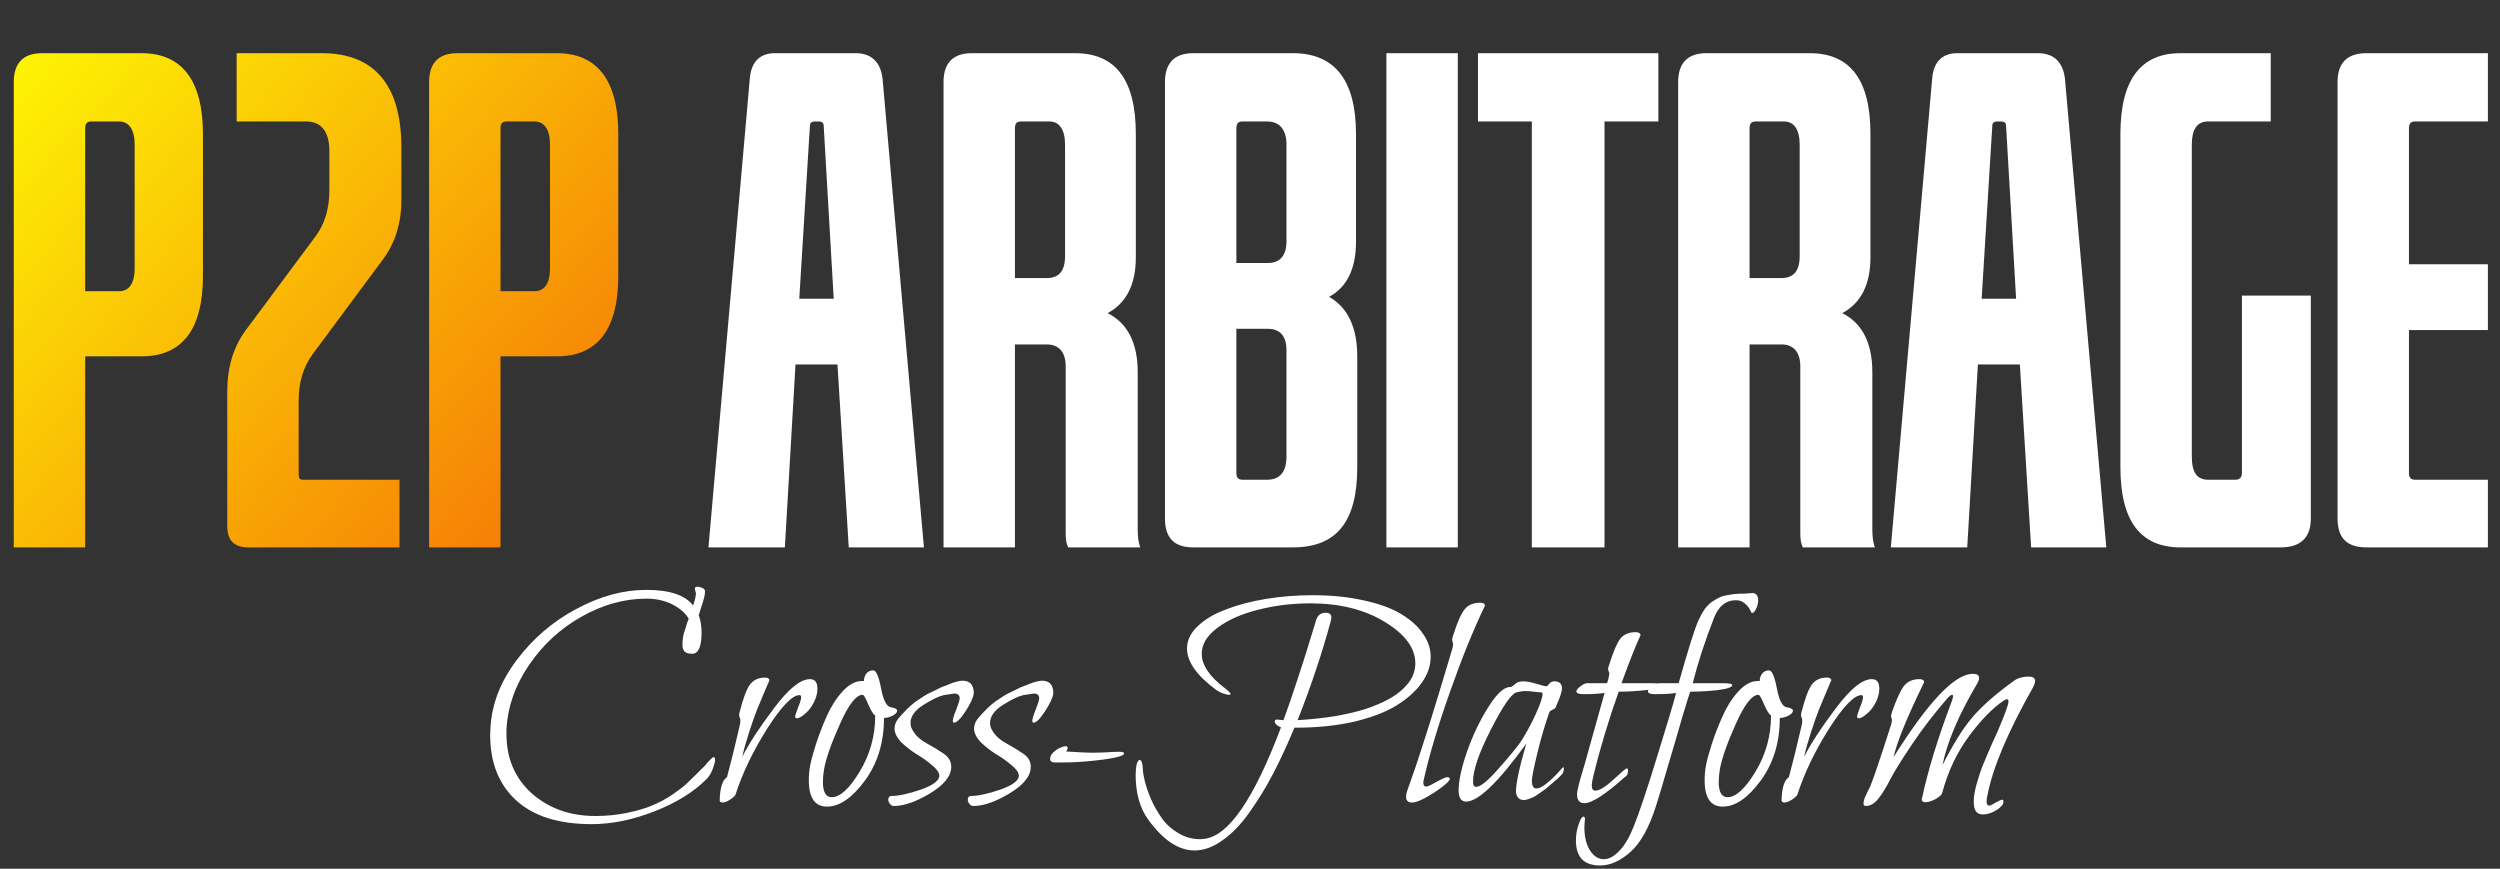 <?xml version="1.0" encoding="UTF-8"?> <svg xmlns="http://www.w3.org/2000/svg" width="918" height="319" viewBox="0 0 918 319" fill="none"><rect x="0" y="0" width="918" height="319" fill="#333333" stroke="none"/><path d="M31.28 130.85V201H5.06V30.11C5.06 23.21 8.51 19.53 15.41 19.53H51.98C66.7 19.53 74.52 29.42 74.52 49.2V101.41C74.52 121.19 66.7 130.85 51.98 130.85H31.28ZM31.28 106.93H43.7C47.38 106.93 49.45 104.17 49.45 98.42V53.11C49.45 47.59 47.38 44.6 43.7 44.6H33.58C31.97 44.6 31.28 45.29 31.28 47.13V106.93ZM146.699 176.16V201H91.269C85.979 201 83.449 198.47 83.449 193.18V143.73C83.449 134.76 85.749 127.4 90.119 121.42L116.109 86.46C119.099 82.32 120.939 76.8 120.939 70.13V55.41C120.939 48.28 117.949 44.6 112.429 44.6H86.899V19.53H118.179C137.499 19.53 147.389 31.26 147.389 54.26V73.58C147.389 82.32 144.859 89.68 140.489 95.43L114.729 130.16C111.279 134.99 109.669 140.51 109.669 146.95V174.32C109.669 175.7 110.129 176.16 111.279 176.16H146.699ZM183.79 130.85V201H157.57V30.11C157.57 23.21 161.02 19.53 167.92 19.53H204.49C219.21 19.53 227.03 29.42 227.03 49.2V101.41C227.03 121.19 219.21 130.85 204.49 130.85H183.79ZM183.79 106.93H196.21C199.89 106.93 201.96 104.17 201.96 98.42V53.11C201.96 47.59 199.89 44.6 196.21 44.6H186.09C184.48 44.6 183.79 45.29 183.79 47.13V106.93Z" fill="url(#paint0_linear_5264_8)"></path><path d="M324.081 28.96L339.261 201H311.661L307.521 133.84H292.111L288.201 201H260.141L275.321 28.96C275.781 22.75 279.001 19.53 284.521 19.53H314.191C319.941 19.53 323.391 22.75 324.081 28.96ZM300.621 44.6H299.241C298.091 44.6 297.401 45.06 297.401 46.21L293.491 109.69H306.141L302.461 46.21C302.461 45.06 301.771 44.6 300.621 44.6ZM417.766 136.6V194.33C417.766 196.86 417.996 199.16 418.686 201H392.236C391.546 199.62 391.316 198.01 391.316 195.71V134.53C391.316 129.24 388.786 126.48 384.416 126.48H372.686V201H346.466V30.11C346.466 23.21 349.916 19.53 356.816 19.53H394.766C409.716 19.53 417.076 29.42 417.076 49.2V94.51C417.076 104.4 413.626 111.3 406.726 114.98C414.086 118.66 417.766 126.02 417.766 136.6ZM372.686 102.1H384.416C388.786 102.1 391.086 99.57 391.086 94.05V53.11C391.086 47.59 389.016 44.6 385.336 44.6H374.986C373.376 44.6 372.686 45.29 372.686 47.13V102.1ZM456.295 176.16H465.265C469.865 176.16 472.395 173.4 472.395 167.65V128.55C472.395 123.49 470.095 120.73 465.495 120.73H453.995V173.63C453.995 175.47 454.685 176.16 456.295 176.16ZM453.995 96.58H465.495C469.865 96.58 472.395 94.05 472.395 88.53V53.11C472.395 47.59 469.865 44.6 465.265 44.6H456.295C454.685 44.6 453.995 45.29 453.995 47.13V96.58ZM498.385 130.85V171.56C498.385 191.34 491.025 201 474.695 201H438.125C431.225 201 427.775 197.55 427.775 190.42V30.11C427.775 23.21 431.225 19.53 438.125 19.53H474.695C490.105 19.53 497.925 29.42 497.925 49.2V88.76C497.925 98.88 494.475 105.55 488.035 109C494.935 112.91 498.385 120.27 498.385 130.85ZM535.303 19.53V201H509.083V19.53H535.303ZM589.17 44.6V201H562.49V44.6H542.71V19.53H608.95V44.6H589.17ZM687.522 136.6V194.33C687.522 196.86 687.752 199.16 688.442 201H661.992C661.302 199.62 661.072 198.01 661.072 195.71V134.53C661.072 129.24 658.542 126.48 654.172 126.48H642.442V201H616.222V30.11C616.222 23.21 619.672 19.53 626.572 19.53H664.522C679.472 19.53 686.832 29.42 686.832 49.2V94.51C686.832 104.4 683.382 111.3 676.482 114.98C683.842 118.66 687.522 126.02 687.522 136.6ZM642.442 102.1H654.172C658.542 102.1 660.842 99.57 660.842 94.05V53.11C660.842 47.59 658.772 44.6 655.092 44.6H644.742C643.132 44.6 642.442 45.29 642.442 47.13V102.1ZM758.251 28.96L773.431 201H745.831L741.691 133.84H726.281L722.371 201H694.311L709.491 28.96C709.951 22.75 713.171 19.53 718.691 19.53H748.361C754.111 19.53 757.561 22.75 758.251 28.96ZM734.791 44.6H733.411C732.261 44.6 731.571 45.06 731.571 46.21L727.661 109.69H740.311L736.631 46.21C736.631 45.06 735.941 44.6 734.791 44.6ZM848.535 108.54V190.42C848.535 197.55 844.625 201 837.495 201H800.695C785.975 201 778.615 191.34 778.615 171.56V49.2C778.615 29.42 785.975 19.53 800.695 19.53H833.815V44.6H810.815C806.675 44.6 804.835 47.59 804.835 53.11V167.65C804.835 173.4 806.675 176.16 810.815 176.16H820.705C822.315 176.16 823.235 175.47 823.235 173.63V108.54H848.535ZM913.551 176.16V201H868.931C861.801 201 858.351 197.55 858.351 190.42V30.11C858.351 23.21 861.801 19.53 868.931 19.53H913.551V44.6H886.871C885.261 44.6 884.571 45.29 884.571 47.13V97.04H913.551V121.19H884.571V173.63C884.571 175.47 885.261 176.16 886.871 176.16H913.551Z" fill="white"></path><path d="M262.1 278.015C262.407 278.015 262.56 278.36 262.56 279.05C262.56 279.74 262.368 280.583 261.985 281.58C261.678 282.577 261.295 283.458 260.835 284.225C260.375 284.992 259.953 285.567 259.57 285.95C254.817 290.78 248.415 294.767 240.365 297.91C232.315 301.053 224.61 302.625 217.25 302.625C205.137 302.625 195.898 299.712 189.535 293.885C183.172 288.058 179.99 280.047 179.99 269.85C179.99 269.007 180.028 268.125 180.105 267.205C180.565 258.618 183.747 250.377 189.65 242.48C195.63 234.507 202.952 228.22 211.615 223.62C220.278 218.943 228.865 216.605 237.375 216.605C245.885 216.605 251.597 218.522 254.51 222.355C255.2 220.285 255.545 218.79 255.545 217.87C255.545 217.717 255.468 217.41 255.315 216.95C255.162 216.49 255.123 216.145 255.2 215.915C255.277 215.608 255.583 215.455 256.12 215.455C256.733 215.455 257.347 215.608 257.96 215.915C258.573 216.222 258.88 216.605 258.88 217.065C258.88 217.985 258.727 218.943 258.42 219.94C258.19 220.86 257.845 221.972 257.385 223.275C257.002 224.502 256.733 225.383 256.58 225.92C257.27 227.76 257.615 229.868 257.615 232.245C257.615 237.458 256.465 240.065 254.165 240.065C252.862 240.065 251.942 239.797 251.405 239.26C250.868 238.723 250.6 237.88 250.6 236.73C250.6 236.04 250.638 235.388 250.715 234.775C250.792 234.085 250.907 233.395 251.06 232.705C251.29 232.015 251.482 231.44 251.635 230.98C251.788 230.443 251.98 229.792 252.21 229.025C252.517 228.182 252.747 227.568 252.9 227.185C251.597 225.038 249.565 223.275 246.805 221.895C244.045 220.515 240.902 219.825 237.375 219.825C229.248 219.825 221.275 222.048 213.455 226.495C205.712 230.865 199.31 236.768 194.25 244.205C189.19 251.642 186.43 259.462 185.97 267.665C185.97 268.278 185.97 268.892 185.97 269.505C185.97 278.475 189.075 285.758 195.285 291.355C201.572 296.875 209.353 299.635 218.63 299.635C222.693 299.635 226.565 299.252 230.245 298.485C233.925 297.718 236.953 296.837 239.33 295.84C241.783 294.843 244.237 293.54 246.69 291.93C249.143 290.243 250.945 288.863 252.095 287.79C253.245 286.717 254.625 285.375 256.235 283.765C257.845 282.155 258.765 281.235 258.995 281.005C259.225 280.622 259.723 280.047 260.49 279.28C261.257 278.437 261.793 278.015 262.1 278.015ZM297.512 260.075C296.899 260.918 296.055 261.762 294.982 262.605C293.985 263.372 293.219 263.755 292.682 263.755C292.222 263.755 291.992 263.525 291.992 263.065C291.992 262.758 292.337 261.685 293.027 259.845C293.794 258.005 294.177 256.74 294.177 256.05C294.177 255.513 293.985 255.245 293.602 255.245C290.919 255.245 286.932 259.385 281.642 267.665C276.429 275.945 272.557 284.033 270.027 291.93C269.567 292.543 268.839 293.157 267.842 293.77C266.845 294.383 266.002 294.69 265.312 294.69C264.852 294.69 264.507 294.498 264.277 294.115C264.277 292.045 264.507 290.167 264.967 288.48C265.504 286.793 266.155 285.797 266.922 285.49C268.609 279.127 269.797 274.373 270.487 271.23L271.637 266.4C271.79 265.863 271.867 265.25 271.867 264.56C271.867 264.177 271.79 263.832 271.637 263.525C271.484 263.218 271.407 262.912 271.407 262.605C271.407 262.145 271.484 261.723 271.637 261.34C272.864 256.51 274.09 253.213 275.317 251.45C276.62 249.687 278.499 248.805 280.952 248.805C281.872 248.805 282.409 249.112 282.562 249.725C282.485 249.955 281.91 251.297 280.837 253.75C279.84 256.203 278.882 258.503 277.962 260.65C277.119 262.797 276.16 265.518 275.087 268.815C274.014 272.112 273.17 275.14 272.557 277.9C275.087 272.917 278.997 266.937 284.287 259.96C289.577 252.907 293.947 249.38 297.397 249.38C299.237 249.38 300.157 250.53 300.157 252.83C300.157 255.207 299.275 257.622 297.512 260.075ZM327.243 259.73C328.7 259.96 329.428 260.382 329.428 260.995C329.428 261.608 328.853 262.222 327.703 262.835C326.553 263.372 325.518 263.64 324.598 263.64C324.598 272.61 322.26 280.277 317.583 286.64C312.906 293.003 308.268 296.185 303.668 296.185C299.221 296.185 296.998 292.965 296.998 286.525C296.998 284.762 297.151 282.998 297.458 281.235C297.841 279.242 298.531 276.673 299.528 273.53C300.525 270.387 301.828 266.975 303.438 263.295C305.048 259.615 307.003 256.51 309.303 253.98C311.68 251.373 314.056 250.07 316.433 250.07H317.238C317.238 248.997 317.545 248.077 318.158 247.31C318.771 246.543 319.615 246.16 320.688 246.16C321.761 246.237 322.72 248.498 323.563 252.945C324.406 257.315 325.633 259.577 327.243 259.73ZM321.378 262.72C320.688 262.337 319.845 260.995 318.848 258.695C317.851 256.318 317.161 255.13 316.778 255.13C314.401 255.13 311.641 258.657 308.498 265.71C305.355 272.687 303.4 278.207 302.633 282.27C302.326 284.033 302.173 285.643 302.173 287.1C302.173 290.857 303.246 292.735 305.393 292.735C308.46 292.735 311.871 289.63 315.628 283.42C319.461 277.133 321.378 270.233 321.378 262.72ZM357.573 254.555C357.42 256.088 356.423 258.273 354.583 261.11C352.743 263.947 351.325 265.365 350.328 265.365C350.022 265.365 349.868 265.135 349.868 264.675C349.868 263.985 350.29 262.605 351.133 260.535C351.977 258.388 352.398 257.008 352.398 256.395C352.398 255.245 351.708 254.67 350.328 254.67C350.098 254.67 348.833 254.862 346.533 255.245C344.617 255.705 342.087 256.932 338.943 258.925C335.877 260.918 334.343 263.103 334.343 265.48C334.343 266.323 334.535 267.09 334.918 267.78C335.915 269.773 337.64 271.46 340.093 272.84C342.623 274.22 344.77 275.523 346.533 276.75C348.373 277.977 349.293 279.587 349.293 281.58C349.293 284.953 346.687 288.212 341.473 291.355C336.337 294.422 331.928 295.955 328.248 295.955C327.635 295.955 327.137 295.687 326.753 295.15C326.37 294.69 326.178 294.192 326.178 293.655C326.178 292.735 326.6 292.275 327.443 292.275C329.973 292.275 333.5 291.508 338.023 289.975C342.623 288.365 344.923 286.64 344.923 284.8C344.923 283.727 344.042 282.462 342.278 281.005C340.592 279.548 338.713 278.207 336.643 276.98C334.65 275.753 332.772 274.297 331.008 272.61C329.322 270.847 328.478 269.16 328.478 267.55C328.478 266.247 328.938 265.02 329.858 263.87C330.548 263.027 331.277 262.222 332.043 261.455C332.81 260.612 333.538 259.883 334.228 259.27C334.918 258.657 335.685 258.043 336.528 257.43C337.448 256.817 338.253 256.28 338.943 255.82C339.633 255.36 340.438 254.9 341.358 254.44C342.278 253.98 343.007 253.635 343.543 253.405C344.08 253.098 344.77 252.753 345.613 252.37C346.533 251.987 347.147 251.757 347.453 251.68C347.837 251.527 348.412 251.297 349.178 250.99C349.945 250.683 350.367 250.53 350.443 250.53C351.747 250.147 352.743 249.955 353.433 249.955C356.193 249.955 357.573 251.488 357.573 254.555ZM386.773 254.555C386.619 256.088 385.623 258.273 383.783 261.11C381.943 263.947 380.524 265.365 379.528 265.365C379.221 265.365 379.068 265.135 379.068 264.675C379.068 263.985 379.489 262.605 380.333 260.535C381.176 258.388 381.598 257.008 381.598 256.395C381.598 255.245 380.908 254.67 379.528 254.67C379.298 254.67 378.033 254.862 375.733 255.245C373.816 255.705 371.286 256.932 368.143 258.925C365.076 260.918 363.543 263.103 363.543 265.48C363.543 266.323 363.734 267.09 364.118 267.78C365.114 269.773 366.839 271.46 369.293 272.84C371.823 274.22 373.969 275.523 375.733 276.75C377.573 277.977 378.493 279.587 378.493 281.58C378.493 284.953 375.886 288.212 370.673 291.355C365.536 294.422 361.128 295.955 357.448 295.955C356.834 295.955 356.336 295.687 355.953 295.15C355.569 294.69 355.378 294.192 355.378 293.655C355.378 292.735 355.799 292.275 356.643 292.275C359.173 292.275 362.699 291.508 367.223 289.975C371.823 288.365 374.123 286.64 374.123 284.8C374.123 283.727 373.241 282.462 371.478 281.005C369.791 279.548 367.913 278.207 365.843 276.98C363.849 275.753 361.971 274.297 360.208 272.61C358.521 270.847 357.678 269.16 357.678 267.55C357.678 266.247 358.138 265.02 359.058 263.87C359.748 263.027 360.476 262.222 361.243 261.455C362.009 260.612 362.738 259.883 363.428 259.27C364.118 258.657 364.884 258.043 365.728 257.43C366.648 256.817 367.453 256.28 368.143 255.82C368.833 255.36 369.638 254.9 370.558 254.44C371.478 253.98 372.206 253.635 372.743 253.405C373.279 253.098 373.969 252.753 374.813 252.37C375.733 251.987 376.346 251.757 376.653 251.68C377.036 251.527 377.611 251.297 378.378 250.99C379.144 250.683 379.566 250.53 379.643 250.53C380.946 250.147 381.943 249.955 382.633 249.955C385.393 249.955 386.773 251.488 386.773 254.555ZM401.137 276.405C402.133 276.405 403.628 276.367 405.622 276.29C407.615 276.137 409.417 276.06 411.027 276.06C412.177 276.06 412.752 276.252 412.752 276.635C412.752 277.018 412.292 277.363 411.372 277.67C409.532 278.283 406.427 278.82 402.057 279.28C397.763 279.74 393.968 279.97 390.672 279.97C389.828 279.97 389.062 279.97 388.372 279.97C388.295 279.97 388.142 279.97 387.912 279.97C387.682 279.97 387.49 279.97 387.337 279.97C386.187 279.97 385.612 279.51 385.612 278.59C385.612 277.823 385.995 277.057 386.762 276.29C387.605 275.523 388.372 274.987 389.062 274.68C389.368 274.527 389.675 274.412 389.982 274.335C390.288 274.182 390.518 274.105 390.672 274.105C390.902 274.028 391.132 273.99 391.362 273.99C391.515 273.99 391.63 274.028 391.707 274.105C391.86 274.182 391.937 274.258 391.937 274.335C392.013 274.412 392.052 274.527 392.052 274.68C392.052 274.833 391.975 275.063 391.822 275.37C391.745 275.6 391.63 275.792 391.477 275.945C396.23 276.252 399.45 276.405 401.137 276.405ZM468.994 264.215C469.224 264.215 469.569 264.253 470.029 264.33C470.566 264.407 470.987 264.445 471.294 264.445C472.981 259.845 474.629 255.053 476.239 250.07C477.926 245.01 479.459 240.218 480.839 235.695C482.219 231.172 483.062 228.412 483.369 227.415C483.982 225.805 485.132 225 486.819 225C488.199 225 488.889 225.613 488.889 226.84C488.889 226.993 488.851 227.147 488.774 227.3C488.774 227.377 488.774 227.492 488.774 227.645C485.477 239.835 481.376 252.102 476.469 264.445C481.529 264.138 486.167 263.64 490.384 262.95C494.677 262.183 498.396 261.302 501.539 260.305C504.682 259.232 507.404 258.082 509.704 256.855C512.081 255.552 513.997 254.172 515.454 252.715C516.911 251.258 517.984 249.802 518.674 248.345C519.364 246.812 519.709 245.24 519.709 243.63C519.709 237.957 515.952 232.858 508.439 228.335C501.002 223.812 491.917 221.55 481.184 221.55C474.361 221.55 467.882 222.355 461.749 223.965C455.692 225.498 450.747 227.722 446.914 230.635C443.157 233.472 441.279 236.615 441.279 240.065C441.279 244.205 444.116 248.422 449.789 252.715C451.169 253.788 451.859 254.478 451.859 254.785C451.859 255.015 451.667 255.13 451.284 255.13C450.747 255.13 449.942 254.938 448.869 254.555C447.872 254.172 447.144 253.788 446.684 253.405C439.477 248.115 435.874 243.017 435.874 238.11C435.874 235.197 437.139 232.513 439.669 230.06C442.276 227.53 445.726 225.46 450.019 223.85C454.312 222.163 459.219 220.86 464.739 219.94C470.259 219.02 476.009 218.56 481.989 218.56C489.042 218.56 495.367 219.212 500.964 220.515C506.637 221.742 511.199 223.428 514.649 225.575C518.176 227.722 520.821 230.137 522.584 232.82C524.424 235.427 525.344 238.225 525.344 241.215C525.344 244.435 524.271 247.578 522.124 250.645C519.977 253.712 516.872 256.51 512.809 259.04C508.822 261.493 503.609 263.487 497.169 265.02C490.729 266.477 483.599 267.205 475.779 267.205C475.626 267.205 475.472 267.205 475.319 267.205C472.789 273.262 470.221 278.82 467.614 283.88C465.007 288.863 462.132 293.578 458.989 298.025C455.846 302.548 452.511 306.037 448.984 308.49C445.534 311.02 442.084 312.285 438.634 312.285C432.731 312.285 427.019 308.452 421.499 300.785C418.509 296.568 417.014 291.163 417.014 284.57C417.014 283.113 417.129 281.848 417.359 280.775C417.666 279.625 418.049 279.05 418.509 279.05C419.122 279.05 419.506 280.123 419.659 282.27C419.659 283.343 419.889 284.838 420.349 286.755C420.809 288.672 421.576 290.895 422.649 293.425C423.722 295.878 425.026 298.178 426.559 300.325C428.092 302.548 430.086 304.388 432.539 305.845C435.069 307.378 437.752 308.145 440.589 308.145C441.126 308.145 441.624 308.107 442.084 308.03C450.977 307.187 460.407 293.54 470.374 267.09C469.761 266.86 469.224 266.553 468.764 266.17C468.304 265.71 468.074 265.288 468.074 264.905C468.074 264.445 468.381 264.215 468.994 264.215ZM545.298 222.355C541.082 231.095 536.788 241.675 532.418 254.095C528.048 266.438 524.828 277.248 522.758 286.525C522.682 286.755 522.643 287.062 522.643 287.445C522.643 288.365 523.027 288.825 523.793 288.825C524.253 288.825 525.48 288.25 527.473 287.1C529.543 285.95 530.847 285.375 531.383 285.375C531.843 285.375 532.188 285.528 532.418 285.835C532.418 286.755 530.502 288.48 526.668 291.01C522.835 293.463 520.113 294.69 518.503 294.69C517.047 294.69 516.318 294 516.318 292.62C516.318 291.853 516.472 291.048 516.778 290.205C518.772 284.762 520.612 279.357 522.298 273.99C524.062 268.623 526.055 262.26 528.278 254.9C530.502 247.463 532.15 241.982 533.223 238.455C533.453 237.765 533.568 237.075 533.568 236.385C533.568 236.078 533.492 235.81 533.338 235.58C533.262 235.273 533.223 235.005 533.223 234.775C533.223 234.545 533.338 234.085 533.568 233.395C535.102 228.565 536.52 225.345 537.823 223.735C539.127 222.125 541.043 221.32 543.573 221.32C544.647 221.32 545.222 221.665 545.298 222.355ZM573.095 284.8C573.018 284.877 572.673 285.222 572.06 285.835C571.447 286.372 570.948 286.793 570.565 287.1C570.182 287.407 569.607 287.905 568.84 288.595C568.15 289.208 567.537 289.707 567 290.09C566.463 290.473 565.812 290.933 565.045 291.47C564.278 292.007 563.588 292.428 562.975 292.735C562.438 292.965 561.863 293.195 561.25 293.425C560.637 293.655 560.062 293.77 559.525 293.77C557.915 293.77 556.957 292.812 556.65 290.895C556.65 287.675 557.915 281.733 560.445 273.07C550.172 287.253 542.812 294.345 538.365 294.345C536.525 294.345 535.605 292.965 535.605 290.205C535.605 286.678 536.64 281.925 538.71 275.945C540.857 269.888 543.463 264.445 546.53 259.615C549.597 254.708 552.28 252.255 554.58 252.255H554.925L556.19 251.335C556.88 250.568 557.953 250.185 559.41 250.185C560.56 250.185 562.17 250.492 564.24 251.105C566.31 251.718 567.46 252.025 567.69 252.025C567.997 252.025 568.38 251.718 568.84 251.105C569.377 250.492 569.99 250.185 570.68 250.185C572.597 250.185 573.555 251.028 573.555 252.715C573.555 253.405 573.402 254.172 573.095 255.015C572.865 255.858 572.482 256.855 571.945 258.005C571.485 259.078 571.217 259.73 571.14 259.96C571.063 260.113 570.68 260.343 569.99 260.65C569.377 260.957 569.032 261.225 568.955 261.455C567.268 266.208 565.773 271.307 564.47 276.75C563.167 282.117 562.515 285.413 562.515 286.64C562.515 288.557 563.052 289.515 564.125 289.515C565.198 289.515 566.502 288.863 568.035 287.56C569.645 286.257 571.025 284.953 572.175 283.65C573.325 282.347 573.938 281.695 574.015 281.695C574.168 281.695 574.245 281.848 574.245 282.155C574.245 283.305 573.862 284.187 573.095 284.8ZM565.505 254.21C565.045 254.21 564.24 254.133 563.09 253.98C562.017 253.827 561.097 253.75 560.33 253.75C559.257 253.75 558.107 253.903 556.88 254.21C554.963 254.747 551.82 259.308 547.45 267.895C543.08 276.405 540.895 282.768 540.895 286.985C540.895 288.288 541.278 288.94 542.045 288.94C543.655 288.94 546.492 286.602 550.555 281.925C554.695 277.248 557.417 273.913 558.72 271.92C560.637 268.853 562.4 265.557 564.01 262.03C565.62 258.427 566.425 256.05 566.425 254.9C566.425 254.44 566.233 254.21 565.85 254.21H565.505ZM590.127 250.875L590.587 249.265C590.817 248.345 590.932 247.693 590.932 247.31C590.932 247.003 590.855 246.735 590.702 246.505C590.548 246.198 590.472 245.93 590.472 245.7C590.472 245.47 590.587 245.01 590.817 244.32C592.35 239.413 593.73 236.155 594.957 234.545C596.26 232.935 598.138 232.13 600.592 232.13C601.665 232.13 602.278 232.475 602.432 233.165C600.745 236.768 598.407 242.672 595.417 250.875H606.572C608.718 250.875 609.792 251.105 609.792 251.565C609.792 252.332 608.028 252.945 604.502 253.405C600.975 253.788 597.602 253.98 594.382 253.98C590.548 264.79 587.443 275.14 585.067 285.03C584.683 286.563 584.492 287.675 584.492 288.365C584.492 289.668 584.913 290.32 585.757 290.32C587.29 290.32 589.513 288.978 592.427 286.295C595.417 283.535 597.027 282.155 597.257 282.155C597.64 282.155 597.832 282.385 597.832 282.845C597.832 284.148 597.41 284.992 596.567 285.375C589.513 291.738 584.568 294.92 581.732 294.92C579.968 294.92 579.087 293.808 579.087 291.585C579.087 290.358 580.007 286.755 581.847 280.775C582.077 280.008 584.53 271.23 589.207 254.44C587.367 254.747 584.798 254.9 581.502 254.9C579.738 254.9 578.857 254.555 578.857 253.865C578.857 253.328 579.355 252.715 580.352 252.025C581.348 251.258 582.153 250.875 582.767 250.875H590.127ZM643.768 217.755C644.995 217.985 645.608 218.867 645.608 220.4C645.608 221.473 645.34 222.547 644.803 223.62C644.343 224.617 643.845 225.115 643.308 225.115C643.231 225.115 643.001 224.732 642.618 223.965C642.235 223.122 641.583 222.317 640.663 221.55C639.82 220.783 638.746 220.4 637.443 220.4C633.763 220.4 631.08 222.547 629.393 226.84C626.02 235.503 623.413 243.515 621.573 250.875H632.843C634.99 250.875 636.063 251.105 636.063 251.565C636.063 252.332 634.3 252.945 630.773 253.405C627.246 253.788 623.873 253.98 620.653 253.98C620.346 254.747 619.388 257.813 617.778 263.18C616.245 268.547 614.481 274.565 612.488 281.235C610.571 287.828 609.115 292.697 608.118 295.84C605.588 303.813 602.483 309.448 598.803 312.745C595.046 316.118 591.29 317.805 587.533 317.805C581.63 317.805 578.678 314.738 578.678 308.605C578.678 306.458 579.023 304.465 579.713 302.625C580.326 300.785 580.901 299.865 581.438 299.865C581.745 299.865 581.936 300.095 582.013 300.555C581.86 302.088 581.783 303.162 581.783 303.775C581.783 307.302 582.473 310.138 583.853 312.285C585.233 314.432 586.92 315.505 588.913 315.505C590.753 315.505 592.631 314.508 594.548 312.515C596.465 310.598 598.228 307.647 599.838 303.66C601.985 298.293 604.86 289.707 608.463 277.9C612.143 266.093 614.481 258.273 615.478 254.44C613.638 254.747 611.07 254.9 607.773 254.9C606.01 254.9 605.128 254.555 605.128 253.865C605.128 253.328 605.626 252.715 606.623 252.025C607.62 251.258 608.425 250.875 609.038 250.875H616.398C619.925 238.378 622.34 230.712 623.643 227.875C624.333 226.342 625.061 225 625.828 223.85C626.671 222.7 627.553 221.78 628.473 221.09C629.47 220.4 630.39 219.863 631.233 219.48C632.076 219.02 633.073 218.713 634.223 218.56C635.45 218.33 636.446 218.177 637.213 218.1C638.056 218.023 639.168 217.985 640.548 217.985C641.928 217.908 643.001 217.832 643.768 217.755ZM656.183 259.73C657.64 259.96 658.368 260.382 658.368 260.995C658.368 261.608 657.793 262.222 656.643 262.835C655.493 263.372 654.458 263.64 653.538 263.64C653.538 272.61 651.2 280.277 646.523 286.64C641.847 293.003 637.208 296.185 632.608 296.185C628.162 296.185 625.938 292.965 625.938 286.525C625.938 284.762 626.092 282.998 626.398 281.235C626.782 279.242 627.472 276.673 628.468 273.53C629.465 270.387 630.768 266.975 632.378 263.295C633.988 259.615 635.943 256.51 638.243 253.98C640.62 251.373 642.997 250.07 645.373 250.07H646.178C646.178 248.997 646.485 248.077 647.098 247.31C647.712 246.543 648.555 246.16 649.628 246.16C650.702 246.237 651.66 248.498 652.503 252.945C653.347 257.315 654.573 259.577 656.183 259.73ZM650.318 262.72C649.628 262.337 648.785 260.995 647.788 258.695C646.792 256.318 646.102 255.13 645.718 255.13C643.342 255.13 640.582 258.657 637.438 265.71C634.295 272.687 632.34 278.207 631.573 282.27C631.267 284.033 631.113 285.643 631.113 287.1C631.113 290.857 632.187 292.735 634.333 292.735C637.4 292.735 640.812 289.63 644.568 283.42C648.402 277.133 650.318 270.233 650.318 262.72ZM687.434 260.075C686.82 260.918 685.977 261.762 684.904 262.605C683.907 263.372 683.14 263.755 682.604 263.755C682.144 263.755 681.914 263.525 681.914 263.065C681.914 262.758 682.259 261.685 682.949 259.845C683.715 258.005 684.099 256.74 684.099 256.05C684.099 255.513 683.907 255.245 683.524 255.245C680.84 255.245 676.854 259.385 671.564 267.665C666.35 275.945 662.479 284.033 659.949 291.93C659.489 292.543 658.76 293.157 657.764 293.77C656.767 294.383 655.924 294.69 655.234 294.69C654.774 294.69 654.429 294.498 654.199 294.115C654.199 292.045 654.429 290.167 654.889 288.48C655.425 286.793 656.077 285.797 656.844 285.49C658.53 279.127 659.719 274.373 660.409 271.23L661.559 266.4C661.712 265.863 661.789 265.25 661.789 264.56C661.789 264.177 661.712 263.832 661.559 263.525C661.405 263.218 661.329 262.912 661.329 262.605C661.329 262.145 661.405 261.723 661.559 261.34C662.785 256.51 664.012 253.213 665.239 251.45C666.542 249.687 668.42 248.805 670.874 248.805C671.794 248.805 672.33 249.112 672.484 249.725C672.407 249.955 671.832 251.297 670.759 253.75C669.762 256.203 668.804 258.503 667.884 260.65C667.04 262.797 666.082 265.518 665.009 268.815C663.935 272.112 663.092 275.14 662.479 277.9C665.009 272.917 668.919 266.937 674.209 259.96C679.499 252.907 683.869 249.38 687.319 249.38C689.159 249.38 690.079 250.53 690.079 252.83C690.079 255.207 689.197 257.622 687.434 260.075ZM746.605 252.255C737.328 268.662 731.732 281.887 729.815 291.93C729.585 292.697 729.47 293.463 729.47 294.23C729.47 295.303 729.815 295.84 730.505 295.84C730.812 295.84 731.578 295.457 732.805 294.69C734.108 294 734.875 293.655 735.105 293.655C735.488 293.655 735.68 293.885 735.68 294.345C735.68 295.342 734.837 296.377 733.15 297.45C731.463 298.523 729.777 299.06 728.09 299.06C726.94 299.06 726.097 298.677 725.56 297.91C725.023 297.22 724.755 295.993 724.755 294.23C724.755 292.467 725.138 290.243 725.905 287.56C726.672 284.877 727.438 282.615 728.205 280.775C728.972 278.858 730.045 276.328 731.425 273.185C732.882 270.042 733.725 268.163 733.955 267.55C736.332 261.953 737.52 258.618 737.52 257.545C737.52 257.008 737.328 256.74 736.945 256.74C736.715 256.74 736.293 256.932 735.68 257.315C731.693 259.998 727.477 264.33 723.03 270.31C718.583 276.29 715.287 283.267 713.14 291.24C712.987 291.853 712.182 292.582 710.725 293.425C709.268 294.192 708.042 294.575 707.045 294.575C706.125 294.575 705.665 294.23 705.665 293.54V293.31L705.78 293.08C707.927 282.96 711.53 271.192 716.59 257.775C716.973 256.778 717.165 256.088 717.165 255.705C717.165 255.322 717.05 255.13 716.82 255.13C716.437 255.13 715.862 255.552 715.095 256.395C710.188 262.068 705.857 267.703 702.1 273.3C698.343 278.897 695.698 283.152 694.165 286.065C692.708 288.978 691.252 291.355 689.795 293.195C688.338 295.035 686.805 295.955 685.195 295.955C684.582 295.955 684.275 295.648 684.275 295.035C684.275 294.498 684.428 293.808 684.735 292.965C685.118 292.122 685.502 291.278 685.885 290.435C686.345 289.592 686.613 289.093 686.69 288.94C687.917 285.95 690.447 278.475 694.28 266.515C694.587 265.595 694.74 264.905 694.74 264.445C694.74 264.138 694.663 263.87 694.51 263.64C694.433 263.333 694.395 263.103 694.395 262.95C694.395 262.643 694.51 262.145 694.74 261.455C696.427 256.625 697.922 253.405 699.225 251.795C700.528 250.185 702.407 249.38 704.86 249.38C705.857 249.38 706.432 249.725 706.585 250.415C700.298 263.295 696.542 272.495 695.315 278.015C708.118 257.622 717.817 247.425 724.41 247.425C725.943 247.425 726.71 247.923 726.71 248.92C726.71 249.61 726.442 250.377 725.905 251.22C719.235 262.49 715.018 272.418 713.255 281.005C717.012 273.568 720.577 267.818 723.95 263.755C727.4 259.615 732.498 255.092 739.245 250.185C740.702 249.035 742.618 248.46 744.995 248.46C746.528 248.46 747.295 248.997 747.295 250.07C747.295 250.607 747.065 251.335 746.605 252.255Z" fill="white"></path><defs><linearGradient id="paint0_linear_5264_8" x1="0" y1="0" x2="225" y2="201" gradientUnits="userSpaceOnUse"><stop stop-color="#FEFC04"></stop><stop offset="1" stop-color="#F57106"></stop></linearGradient></defs></svg> 